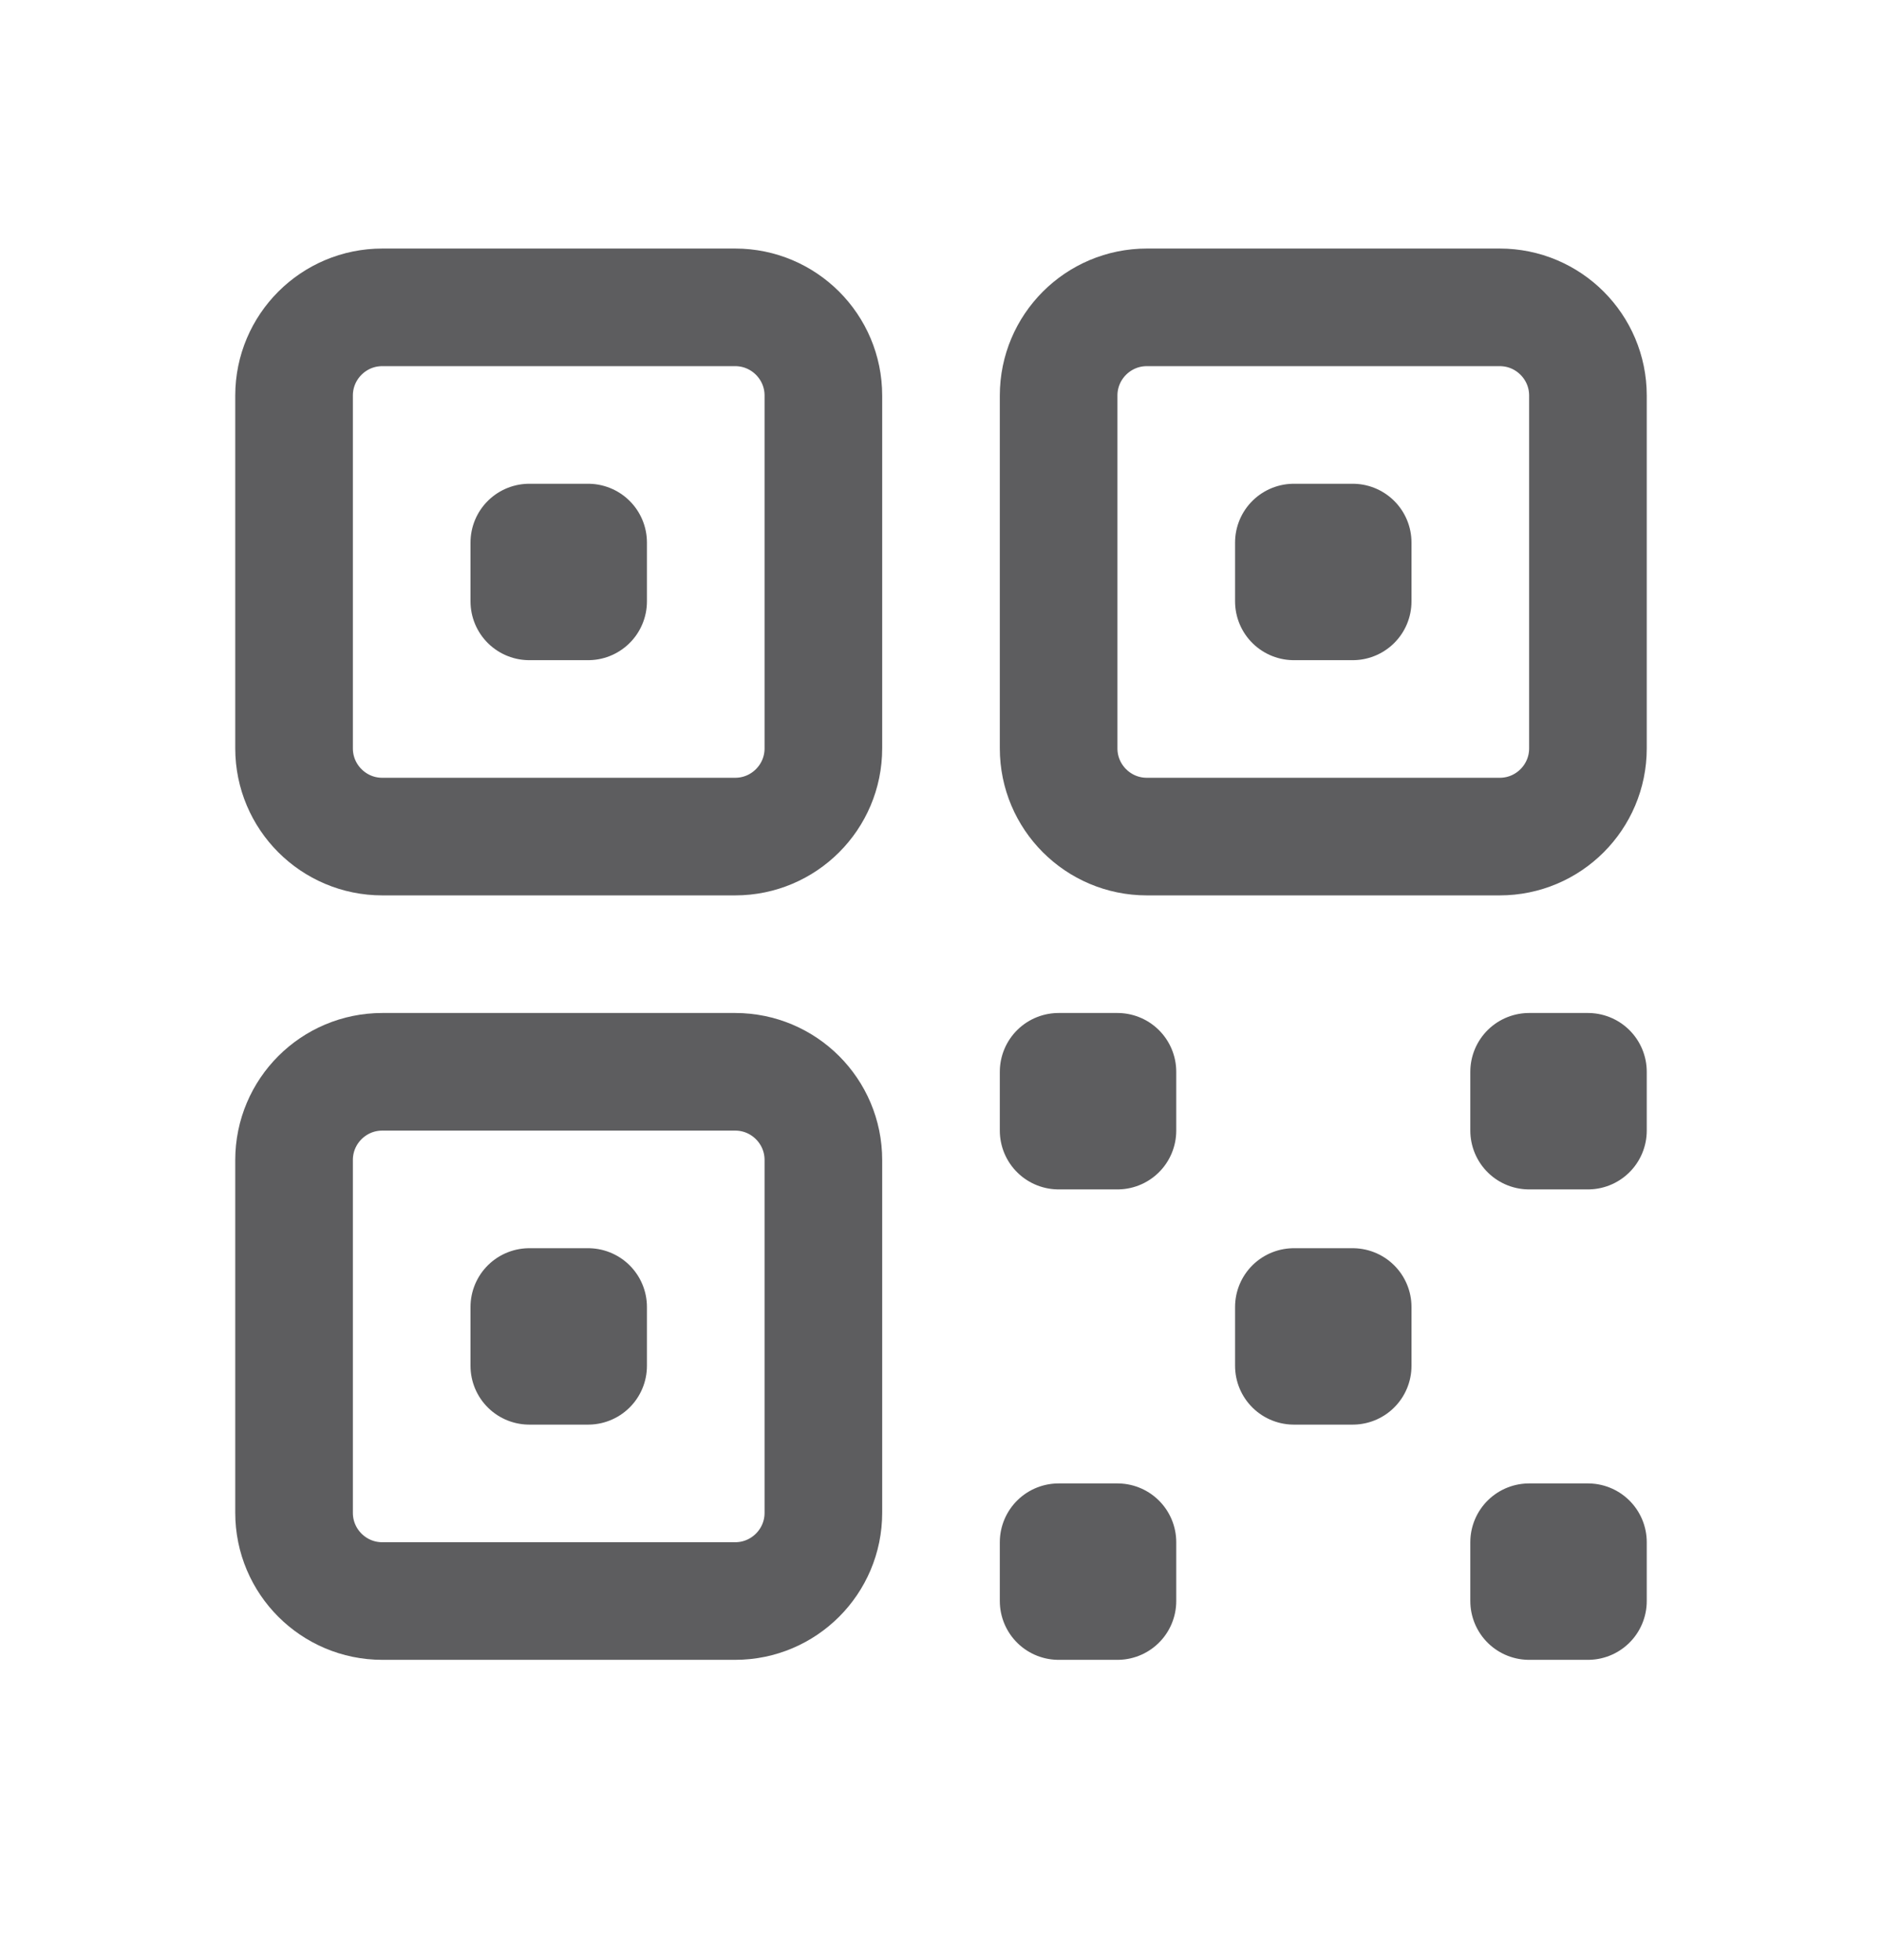 <svg width="24" height="25" viewBox="0 0 24 25" fill="none" xmlns="http://www.w3.org/2000/svg">
<path d="M3.75 5.045C3.75 4.424 4.254 3.92 4.875 3.92H9.375C9.996 3.92 10.5 4.424 10.5 5.045V9.545C10.5 10.166 9.996 10.67 9.375 10.67H4.875C4.254 10.67 3.75 10.166 3.75 9.545V5.045Z" stroke="#5D5D5F" stroke-width="1.5" stroke-linecap="round" stroke-linejoin="round"/>
<path d="M3.75 14.795C3.75 14.174 4.254 13.67 4.875 13.67H9.375C9.996 13.67 10.5 14.174 10.5 14.795V19.295C10.5 19.916 9.996 20.42 9.375 20.42H4.875C4.254 20.42 3.75 19.916 3.75 19.295V14.795Z" stroke="#5D5D5F" stroke-width="1.5" stroke-linecap="round" stroke-linejoin="round"/>
<path d="M13.5 5.045C13.5 4.424 14.004 3.92 14.625 3.92H19.125C19.746 3.92 20.25 4.424 20.25 5.045V9.545C20.25 10.166 19.746 10.67 19.125 10.67H14.625C14.004 10.67 13.5 10.166 13.5 9.545V5.045Z" stroke="#5D5D5F" stroke-width="1.5" stroke-linecap="round" stroke-linejoin="round"/>
<path d="M6.75 6.92H7.5V7.67H6.75V6.92Z" stroke="#5D5D5F" stroke-width="1.5" stroke-linecap="round" stroke-linejoin="round"/>
<path d="M6.75 16.67H7.5V17.42H6.75V16.67Z" stroke="#5D5D5F" stroke-width="1.5" stroke-linecap="round" stroke-linejoin="round"/>
<path d="M16.5 6.92H17.25V7.67H16.5V6.92Z" stroke="#5D5D5F" stroke-width="1.5" stroke-linecap="round" stroke-linejoin="round"/>
<path d="M13.5 13.67H14.25V14.42H13.5V13.67Z" stroke="#5D5D5F" stroke-width="1.5" stroke-linecap="round" stroke-linejoin="round"/>
<path d="M13.5 19.67H14.25V20.42H13.5V19.67Z" stroke="#5D5D5F" stroke-width="1.5" stroke-linecap="round" stroke-linejoin="round"/>
<path d="M19.5 13.67H20.25V14.42H19.5V13.67Z" stroke="#5D5D5F" stroke-width="1.5" stroke-linecap="round" stroke-linejoin="round"/>
<path d="M19.5 19.67H20.25V20.42H19.5V19.67Z" stroke="#5D5D5F" stroke-width="1.5" stroke-linecap="round" stroke-linejoin="round"/>
<path d="M16.5 16.67H17.25V17.42H16.5V16.67Z" stroke="#5D5D5F" stroke-width="1.5" stroke-linecap="round" stroke-linejoin="round"/>
</svg>
